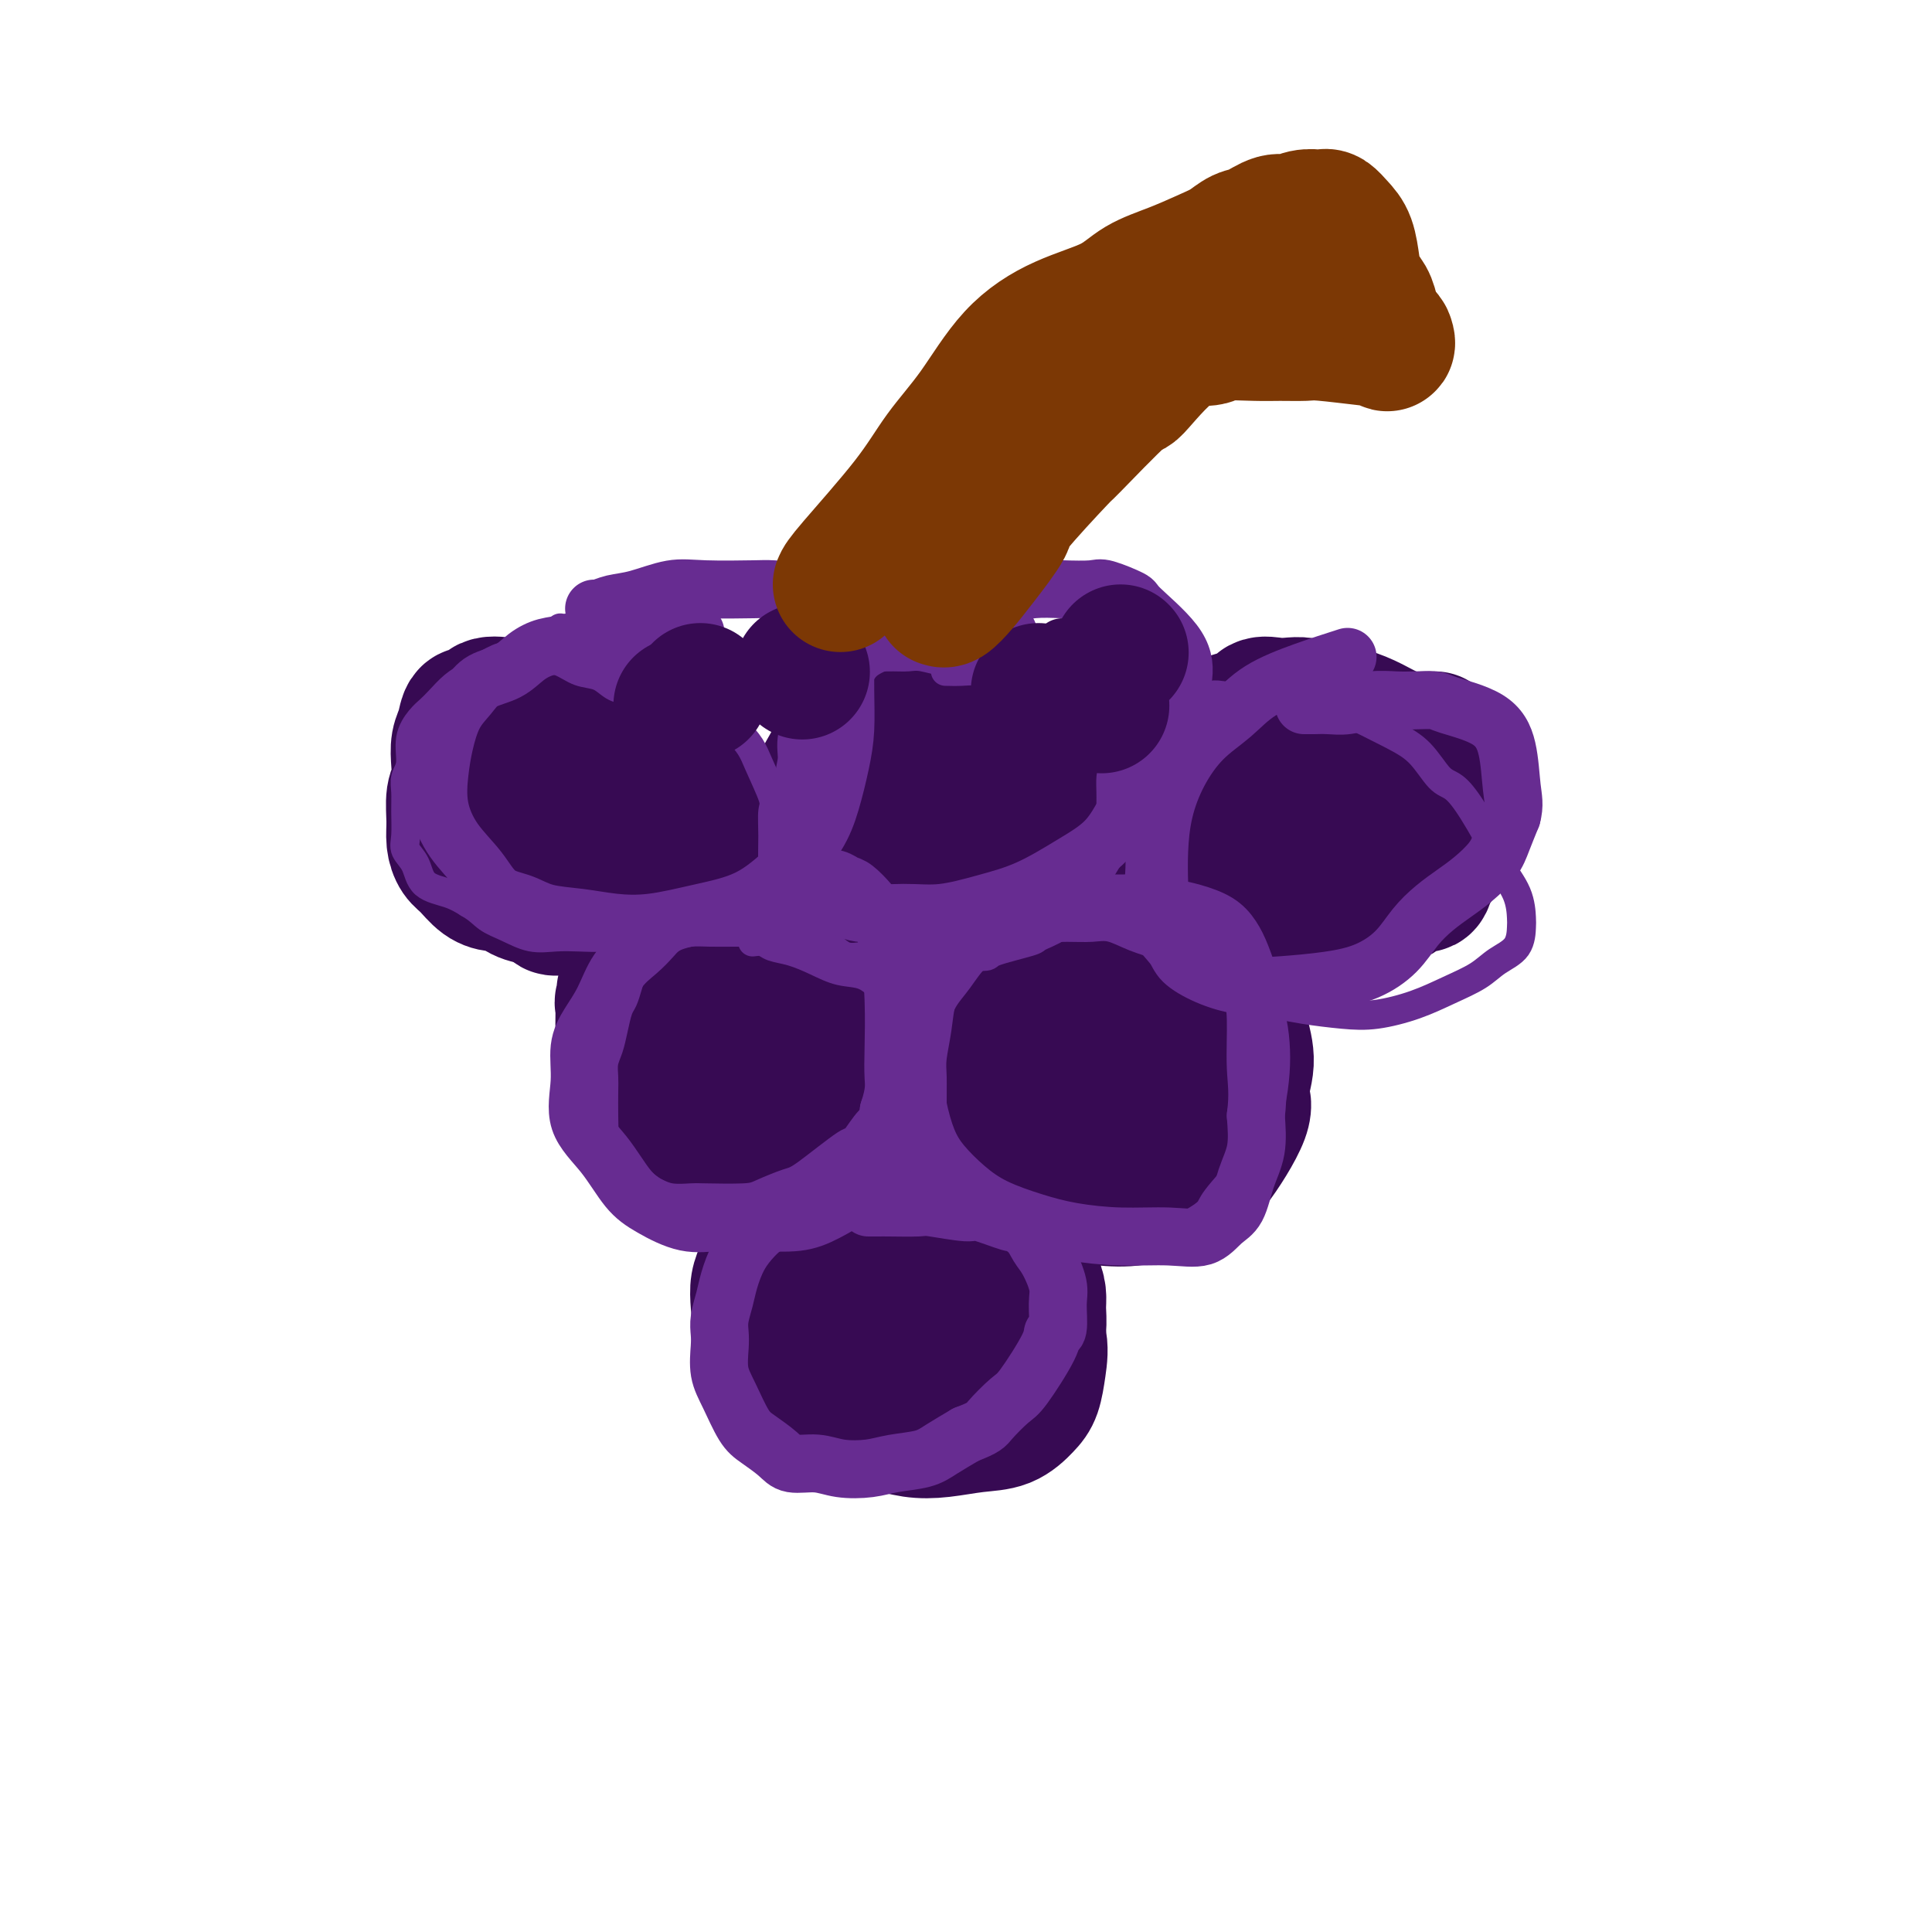 <svg viewBox='0 0 400 400' version='1.1' xmlns='http://www.w3.org/2000/svg' xmlns:xlink='http://www.w3.org/1999/xlink'><g fill='none' stroke='#370A53' stroke-width='28' stroke-linecap='round' stroke-linejoin='round'><path d='M122,148c-0.457,-0.022 -0.915,-0.044 -2,0c-1.085,0.044 -2.798,0.153 -4,0c-1.202,-0.153 -1.893,-0.569 -3,-1c-1.107,-0.431 -2.629,-0.878 -4,-1c-1.371,-0.122 -2.591,0.082 -4,0c-1.409,-0.082 -3.008,-0.448 -4,0c-0.992,0.448 -1.376,1.711 -2,2c-0.624,0.289 -1.487,-0.397 -2,0c-0.513,0.397 -0.677,1.875 -1,3c-0.323,1.125 -0.804,1.897 -1,3c-0.196,1.103 -0.106,2.539 0,4c0.106,1.461 0.227,2.948 0,4c-0.227,1.052 -0.802,1.670 -1,3c-0.198,1.330 -0.020,3.372 0,5c0.020,1.628 -0.118,2.843 0,4c0.118,1.157 0.492,2.256 1,3c0.508,0.744 1.149,1.134 2,2c0.851,0.866 1.910,2.207 3,3c1.090,0.793 2.210,1.037 3,1c0.790,-0.037 1.251,-0.356 2,0c0.749,0.356 1.785,1.387 3,2c1.215,0.613 2.607,0.806 4,1'/><path d='M112,186c3.063,1.850 2.219,1.975 3,2c0.781,0.025 3.185,-0.049 5,0c1.815,0.049 3.039,0.220 5,0c1.961,-0.220 4.659,-0.832 6,-1c1.341,-0.168 1.324,0.109 2,0c0.676,-0.109 2.044,-0.605 3,-1c0.956,-0.395 1.499,-0.689 2,-1c0.501,-0.311 0.961,-0.639 1,-1c0.039,-0.361 -0.343,-0.757 0,-1c0.343,-0.243 1.412,-0.334 2,-1c0.588,-0.666 0.694,-1.906 1,-3c0.306,-1.094 0.812,-2.043 1,-3c0.188,-0.957 0.057,-1.921 0,-3c-0.057,-1.079 -0.042,-2.274 0,-3c0.042,-0.726 0.111,-0.985 0,-2c-0.111,-1.015 -0.401,-2.787 -1,-4c-0.599,-1.213 -1.507,-1.868 -2,-2c-0.493,-0.132 -0.570,0.259 -1,-1c-0.430,-1.259 -1.211,-4.169 -2,-6c-0.789,-1.831 -1.586,-2.582 -2,-3c-0.414,-0.418 -0.445,-0.505 -1,-1c-0.555,-0.495 -1.634,-1.400 -3,-2c-1.366,-0.600 -3.018,-0.894 -4,-1c-0.982,-0.106 -1.293,-0.025 -3,0c-1.707,0.025 -4.809,-0.006 -6,0c-1.191,0.006 -0.472,0.047 -1,0c-0.528,-0.047 -2.302,-0.184 -4,0c-1.698,0.184 -3.321,0.688 -4,1c-0.679,0.312 -0.414,0.430 -1,2c-0.586,1.570 -2.025,4.591 -3,7c-0.975,2.409 -1.488,4.204 -2,6'/><path d='M103,164c-0.929,3.738 -0.250,5.583 0,6c0.250,0.417 0.071,-0.595 0,-1c-0.071,-0.405 -0.036,-0.202 0,0'/><path d='M113,170c0.000,0.000 0.100,0.100 0.1,0.1'/><path d='M127,171c0.000,0.000 0.100,0.100 0.1,0.1'/><path d='M210,156c-0.033,-0.132 -0.065,-0.263 -1,-1c-0.935,-0.737 -2.771,-2.078 -4,-3c-1.229,-0.922 -1.851,-1.424 -3,-2c-1.149,-0.576 -2.826,-1.226 -4,-2c-1.174,-0.774 -1.846,-1.671 -3,-2c-1.154,-0.329 -2.788,-0.088 -4,0c-1.212,0.088 -2.000,0.025 -3,0c-1.000,-0.025 -2.212,-0.012 -3,0c-0.788,0.012 -1.150,0.023 -2,0c-0.850,-0.023 -2.186,-0.080 -3,0c-0.814,0.080 -1.107,0.296 -2,1c-0.893,0.704 -2.386,1.897 -3,3c-0.614,1.103 -0.349,2.116 -1,4c-0.651,1.884 -2.217,4.640 -3,6c-0.783,1.360 -0.784,1.323 -1,2c-0.216,0.677 -0.646,2.069 -1,3c-0.354,0.931 -0.631,1.400 -1,2c-0.369,0.600 -0.828,1.329 -1,2c-0.172,0.671 -0.056,1.283 0,2c0.056,0.717 0.054,1.539 0,2c-0.054,0.461 -0.158,0.560 0,1c0.158,0.440 0.579,1.220 1,2'/><path d='M168,176c0.574,1.677 1.511,2.369 2,3c0.489,0.631 0.532,1.202 1,2c0.468,0.798 1.363,1.825 2,2c0.637,0.175 1.016,-0.500 2,0c0.984,0.500 2.573,2.176 4,3c1.427,0.824 2.692,0.795 4,1c1.308,0.205 2.660,0.643 4,1c1.340,0.357 2.668,0.633 4,1c1.332,0.367 2.667,0.824 4,1c1.333,0.176 2.664,0.073 4,0c1.336,-0.073 2.678,-0.114 4,0c1.322,0.114 2.624,0.382 4,0c1.376,-0.382 2.827,-1.414 4,-2c1.173,-0.586 2.068,-0.725 3,-1c0.932,-0.275 1.900,-0.685 3,-1c1.100,-0.315 2.333,-0.535 3,-1c0.667,-0.465 0.769,-1.174 1,-2c0.231,-0.826 0.592,-1.768 1,-3c0.408,-1.232 0.862,-2.755 1,-4c0.138,-1.245 -0.041,-2.211 0,-3c0.041,-0.789 0.301,-1.399 0,-3c-0.301,-1.601 -1.165,-4.193 -2,-6c-0.835,-1.807 -1.643,-2.830 -2,-3c-0.357,-0.170 -0.262,0.515 -1,-1c-0.738,-1.515 -2.308,-5.228 -4,-7c-1.692,-1.772 -3.508,-1.603 -4,-2c-0.492,-0.397 0.338,-1.361 0,-2c-0.338,-0.639 -1.843,-0.955 -3,-1c-1.157,-0.045 -1.965,0.180 -3,0c-1.035,-0.180 -2.296,-0.766 -4,-1c-1.704,-0.234 -3.852,-0.117 -6,0'/><path d='M194,147c-2.740,-0.225 -3.091,-0.286 -4,0c-0.909,0.286 -2.376,0.919 -3,1c-0.624,0.081 -0.406,-0.390 -1,0c-0.594,0.390 -2.002,1.640 -3,3c-0.998,1.360 -1.588,2.828 -2,4c-0.412,1.172 -0.646,2.046 -1,3c-0.354,0.954 -0.828,1.989 -1,3c-0.172,1.011 -0.043,2.000 0,3c0.043,1.000 -0.000,2.011 0,3c0.000,0.989 0.043,1.955 0,3c-0.043,1.045 -0.174,2.168 0,3c0.174,0.832 0.652,1.375 1,2c0.348,0.625 0.568,1.334 1,2c0.432,0.666 1.078,1.289 2,2c0.922,0.711 2.120,1.511 3,2c0.880,0.489 1.443,0.667 2,1c0.557,0.333 1.109,0.822 2,1c0.891,0.178 2.123,0.046 3,0c0.877,-0.046 1.401,-0.004 2,0c0.599,0.004 1.274,-0.030 2,0c0.726,0.030 1.504,0.122 2,0c0.496,-0.122 0.711,-0.459 1,-1c0.289,-0.541 0.652,-1.286 1,-2c0.348,-0.714 0.683,-1.395 1,-2c0.317,-0.605 0.618,-1.132 1,-2c0.382,-0.868 0.846,-2.075 1,-3c0.154,-0.925 -0.003,-1.568 0,-2c0.003,-0.432 0.166,-0.652 0,-1c-0.166,-0.348 -0.660,-0.825 -1,-1c-0.340,-0.175 -0.526,-0.050 -1,0c-0.474,0.050 -1.237,0.025 -2,0'/><path d='M200,169c-1.012,-0.679 -1.542,-0.375 -2,0c-0.458,0.375 -0.845,0.821 -1,1c-0.155,0.179 -0.077,0.089 0,0'/><path d='M297,153c-0.374,0.005 -0.749,0.010 -1,0c-0.251,-0.010 -0.380,-0.034 -1,0c-0.620,0.034 -1.733,0.125 -3,0c-1.267,-0.125 -2.688,-0.468 -4,-1c-1.312,-0.532 -2.514,-1.253 -4,-2c-1.486,-0.747 -3.254,-1.520 -5,-2c-1.746,-0.480 -3.469,-0.666 -5,-1c-1.531,-0.334 -2.869,-0.815 -4,-1c-1.131,-0.185 -2.054,-0.075 -3,0c-0.946,0.075 -1.916,0.116 -3,0c-1.084,-0.116 -2.283,-0.390 -3,0c-0.717,0.390 -0.952,1.445 -2,2c-1.048,0.555 -2.910,0.610 -4,1c-1.090,0.390 -1.409,1.116 -2,2c-0.591,0.884 -1.453,1.928 -2,3c-0.547,1.072 -0.777,2.173 -1,3c-0.223,0.827 -0.438,1.379 -1,2c-0.562,0.621 -1.471,1.310 -2,2c-0.529,0.690 -0.678,1.381 -1,2c-0.322,0.619 -0.818,1.166 -1,2c-0.182,0.834 -0.049,1.955 0,3c0.049,1.045 0.014,2.013 0,3c-0.014,0.987 -0.007,1.994 0,3'/><path d='M245,174c-0.053,1.995 -0.184,2.481 0,3c0.184,0.519 0.685,1.070 1,2c0.315,0.930 0.445,2.238 1,3c0.555,0.762 1.536,0.979 2,1c0.464,0.021 0.413,-0.153 1,0c0.587,0.153 1.813,0.633 3,1c1.187,0.367 2.337,0.620 3,1c0.663,0.380 0.841,0.886 1,1c0.159,0.114 0.299,-0.166 1,0c0.701,0.166 1.961,0.777 3,1c1.039,0.223 1.856,0.060 3,0c1.144,-0.060 2.616,-0.015 4,0c1.384,0.015 2.679,0.000 4,0c1.321,-0.000 2.668,0.014 4,0c1.332,-0.014 2.649,-0.058 4,0c1.351,0.058 2.736,0.217 4,0c1.264,-0.217 2.408,-0.812 3,-1c0.592,-0.188 0.631,0.030 1,0c0.369,-0.030 1.069,-0.307 2,-1c0.931,-0.693 2.092,-1.802 3,-2c0.908,-0.198 1.564,0.516 2,0c0.436,-0.516 0.653,-2.263 1,-3c0.347,-0.737 0.823,-0.464 1,-1c0.177,-0.536 0.056,-1.880 0,-3c-0.056,-1.120 -0.048,-2.014 0,-3c0.048,-0.986 0.137,-2.064 0,-3c-0.137,-0.936 -0.501,-1.732 -1,-3c-0.499,-1.268 -1.134,-3.010 -2,-4c-0.866,-0.990 -1.964,-1.228 -3,-2c-1.036,-0.772 -2.010,-2.078 -3,-3c-0.990,-0.922 -1.995,-1.461 -3,-2'/><path d='M285,156c-2.332,-2.643 -2.164,-2.251 -3,-2c-0.836,0.251 -2.678,0.359 -4,0c-1.322,-0.359 -2.126,-1.187 -4,-1c-1.874,0.187 -4.820,1.390 -6,2c-1.180,0.610 -0.595,0.628 -1,1c-0.405,0.372 -1.801,1.097 -3,2c-1.199,0.903 -2.202,1.985 -3,3c-0.798,1.015 -1.391,1.964 -2,3c-0.609,1.036 -1.235,2.161 -2,3c-0.765,0.839 -1.671,1.393 -2,2c-0.329,0.607 -0.082,1.267 0,2c0.082,0.733 -0.000,1.540 0,2c0.000,0.460 0.083,0.572 0,1c-0.083,0.428 -0.333,1.172 0,2c0.333,0.828 1.248,1.739 2,2c0.752,0.261 1.341,-0.127 2,0c0.659,0.127 1.387,0.768 2,1c0.613,0.232 1.112,0.056 2,0c0.888,-0.056 2.167,0.007 3,0c0.833,-0.007 1.222,-0.085 2,0c0.778,0.085 1.946,0.333 3,0c1.054,-0.333 1.995,-1.248 3,-2c1.005,-0.752 2.073,-1.343 3,-2c0.927,-0.657 1.713,-1.380 2,-2c0.287,-0.620 0.075,-1.136 0,-2c-0.075,-0.864 -0.014,-2.074 0,-3c0.014,-0.926 -0.018,-1.566 0,-2c0.018,-0.434 0.087,-0.663 0,-1c-0.087,-0.337 -0.331,-0.783 -1,-1c-0.669,-0.217 -1.763,-0.205 -3,0c-1.237,0.205 -2.619,0.602 -4,1'/><path d='M271,165c-1.917,0.679 -2.708,2.375 -3,3c-0.292,0.625 -0.083,0.179 0,0c0.083,-0.179 0.042,-0.089 0,0'/><path d='M164,189c-0.664,-0.000 -1.329,-0.000 -2,0c-0.671,0.000 -1.349,0.000 -2,0c-0.651,-0.000 -1.277,-0.000 -2,0c-0.723,0.000 -1.545,0.000 -2,0c-0.455,-0.000 -0.545,-0.001 -1,0c-0.455,0.001 -1.277,0.004 -2,0c-0.723,-0.004 -1.349,-0.016 -2,0c-0.651,0.016 -1.329,0.060 -2,0c-0.671,-0.060 -1.336,-0.223 -2,0c-0.664,0.223 -1.329,0.832 -2,1c-0.671,0.168 -1.350,-0.106 -2,0c-0.650,0.106 -1.272,0.591 -2,1c-0.728,0.409 -1.561,0.743 -2,1c-0.439,0.257 -0.485,0.439 -1,1c-0.515,0.561 -1.500,1.502 -2,2c-0.500,0.498 -0.516,0.553 -1,1c-0.484,0.447 -1.436,1.285 -2,2c-0.564,0.715 -0.739,1.305 -1,2c-0.261,0.695 -0.609,1.495 -1,2c-0.391,0.505 -0.826,0.716 -1,1c-0.174,0.284 -0.087,0.642 0,1'/><path d='M130,204c-1.641,2.128 -0.244,0.947 0,1c0.244,0.053 -0.667,1.339 -1,2c-0.333,0.661 -0.090,0.699 0,1c0.090,0.301 0.027,0.867 0,2c-0.027,1.133 -0.018,2.834 0,4c0.018,1.166 0.045,1.797 0,3c-0.045,1.203 -0.163,2.977 0,4c0.163,1.023 0.608,1.297 1,2c0.392,0.703 0.731,1.837 1,3c0.269,1.163 0.466,2.354 1,3c0.534,0.646 1.403,0.748 2,1c0.597,0.252 0.922,0.655 1,1c0.078,0.345 -0.092,0.632 0,1c0.092,0.368 0.446,0.817 1,1c0.554,0.183 1.308,0.102 2,0c0.692,-0.102 1.324,-0.224 2,0c0.676,0.224 1.398,0.793 2,1c0.602,0.207 1.086,0.051 2,0c0.914,-0.051 2.258,0.001 3,0c0.742,-0.001 0.883,-0.057 2,0c1.117,0.057 3.212,0.227 5,0c1.788,-0.227 3.271,-0.850 4,-1c0.729,-0.150 0.705,0.174 2,0c1.295,-0.174 3.910,-0.845 5,-1c1.090,-0.155 0.655,0.206 2,-1c1.345,-1.206 4.468,-3.978 6,-5c1.532,-1.022 1.471,-0.293 2,-1c0.529,-0.707 1.647,-2.849 3,-5c1.353,-2.151 2.941,-4.310 4,-6c1.059,-1.690 1.588,-2.911 2,-4c0.412,-1.089 0.706,-2.044 1,-3'/><path d='M185,207c1.022,-2.615 0.077,-2.654 0,-3c-0.077,-0.346 0.716,-1.000 0,-3c-0.716,-2.000 -2.940,-5.348 -4,-7c-1.060,-1.652 -0.958,-1.609 -1,-2c-0.042,-0.391 -0.230,-1.215 -1,-2c-0.770,-0.785 -2.124,-1.531 -3,-2c-0.876,-0.469 -1.275,-0.663 -2,-1c-0.725,-0.337 -1.776,-0.819 -3,-1c-1.224,-0.181 -2.620,-0.060 -4,0c-1.380,0.060 -2.743,0.061 -4,0c-1.257,-0.061 -2.409,-0.183 -4,0c-1.591,0.183 -3.619,0.671 -5,1c-1.381,0.329 -2.113,0.500 -3,1c-0.887,0.500 -1.930,1.330 -3,2c-1.070,0.670 -2.168,1.179 -3,2c-0.832,0.821 -1.399,1.955 -2,3c-0.601,1.045 -1.237,2.003 -2,3c-0.763,0.997 -1.655,2.035 -2,3c-0.345,0.965 -0.145,1.856 0,3c0.145,1.144 0.236,2.540 0,4c-0.236,1.460 -0.797,2.986 -1,5c-0.203,2.014 -0.046,4.518 0,6c0.046,1.482 -0.018,1.941 0,3c0.018,1.059 0.118,2.717 1,4c0.882,1.283 2.546,2.190 4,3c1.454,0.810 2.698,1.524 4,2c1.302,0.476 2.661,0.716 4,1c1.339,0.284 2.658,0.612 4,1c1.342,0.388 2.707,0.835 4,1c1.293,0.165 2.512,0.047 4,0c1.488,-0.047 3.244,-0.024 5,0'/><path d='M168,234c4.181,0.326 4.132,-0.358 5,-1c0.868,-0.642 2.653,-1.241 4,-2c1.347,-0.759 2.256,-1.678 3,-3c0.744,-1.322 1.323,-3.046 2,-5c0.677,-1.954 1.452,-4.136 2,-7c0.548,-2.864 0.868,-6.409 1,-8c0.132,-1.591 0.075,-1.228 0,-2c-0.075,-0.772 -0.169,-2.680 0,-4c0.169,-1.320 0.602,-2.053 0,-3c-0.602,-0.947 -2.238,-2.110 -3,-3c-0.762,-0.890 -0.649,-1.507 -2,-2c-1.351,-0.493 -4.164,-0.861 -5,-1c-0.836,-0.139 0.306,-0.049 0,0c-0.306,0.049 -2.061,0.058 -3,0c-0.939,-0.058 -1.063,-0.182 -2,0c-0.937,0.182 -2.688,0.672 -4,1c-1.312,0.328 -2.187,0.496 -3,1c-0.813,0.504 -1.565,1.345 -3,2c-1.435,0.655 -3.554,1.123 -5,2c-1.446,0.877 -2.219,2.161 -3,3c-0.781,0.839 -1.569,1.231 -2,2c-0.431,0.769 -0.504,1.914 -1,3c-0.496,1.086 -1.415,2.112 -2,4c-0.585,1.888 -0.836,4.636 -1,6c-0.164,1.364 -0.240,1.343 -1,3c-0.760,1.657 -2.205,4.990 -3,7c-0.795,2.010 -0.939,2.696 -1,4c-0.061,1.304 -0.037,3.226 0,4c0.037,0.774 0.087,0.401 0,1c-0.087,0.599 -0.311,2.171 0,3c0.311,0.829 1.155,0.914 2,1'/><path d='M143,240c0.490,1.622 0.714,1.176 2,1c1.286,-0.176 3.634,-0.082 5,0c1.366,0.082 1.750,0.153 3,0c1.250,-0.153 3.365,-0.530 5,-1c1.635,-0.470 2.788,-1.032 5,-2c2.212,-0.968 5.481,-2.343 7,-3c1.519,-0.657 1.286,-0.598 2,-1c0.714,-0.402 2.373,-1.267 4,-2c1.627,-0.733 3.222,-1.336 4,-2c0.778,-0.664 0.740,-1.390 1,-2c0.260,-0.610 0.820,-1.103 1,-2c0.180,-0.897 -0.019,-2.197 0,-4c0.019,-1.803 0.255,-4.108 0,-6c-0.255,-1.892 -1.001,-3.373 -2,-5c-0.999,-1.627 -2.249,-3.402 -3,-5c-0.751,-1.598 -1.001,-3.018 -2,-4c-0.999,-0.982 -2.745,-1.525 -4,-2c-1.255,-0.475 -2.020,-0.882 -3,-1c-0.980,-0.118 -2.177,0.054 -4,0c-1.823,-0.054 -4.272,-0.334 -6,0c-1.728,0.334 -2.735,1.281 -4,2c-1.265,0.719 -2.787,1.210 -4,2c-1.213,0.790 -2.115,1.877 -3,3c-0.885,1.123 -1.751,2.280 -2,4c-0.249,1.720 0.121,4.001 0,6c-0.121,1.999 -0.733,3.716 -1,5c-0.267,1.284 -0.190,2.134 0,3c0.190,0.866 0.494,1.748 1,2c0.506,0.252 1.213,-0.124 2,0c0.787,0.124 1.653,0.750 3,1c1.347,0.250 3.173,0.125 5,0'/><path d='M155,227c2.409,0.374 2.933,-0.192 4,-1c1.067,-0.808 2.677,-1.859 4,-3c1.323,-1.141 2.360,-2.372 3,-4c0.640,-1.628 0.885,-3.652 1,-6c0.115,-2.348 0.101,-5.019 0,-6c-0.101,-0.981 -0.290,-0.270 -1,0c-0.710,0.270 -1.942,0.101 -3,0c-1.058,-0.101 -1.944,-0.132 -3,0c-1.056,0.132 -2.283,0.427 -3,1c-0.717,0.573 -0.924,1.423 -1,2c-0.076,0.577 -0.022,0.879 0,1c0.022,0.121 0.011,0.060 0,0'/><path d='M250,194c-1.653,0.008 -3.305,0.016 -5,0c-1.695,-0.016 -3.432,-0.055 -5,0c-1.568,0.055 -2.968,0.203 -5,0c-2.032,-0.203 -4.697,-0.758 -7,-1c-2.303,-0.242 -4.244,-0.171 -6,0c-1.756,0.171 -3.329,0.443 -5,1c-1.671,0.557 -3.442,1.399 -5,2c-1.558,0.601 -2.905,0.961 -4,2c-1.095,1.039 -1.940,2.759 -3,4c-1.060,1.241 -2.337,2.005 -3,3c-0.663,0.995 -0.712,2.222 -1,4c-0.288,1.778 -0.813,4.106 -1,6c-0.187,1.894 -0.035,3.353 0,5c0.035,1.647 -0.047,3.482 0,5c0.047,1.518 0.223,2.717 1,4c0.777,1.283 2.156,2.648 3,4c0.844,1.352 1.153,2.691 2,4c0.847,1.309 2.231,2.587 4,4c1.769,1.413 3.924,2.962 6,4c2.076,1.038 4.072,1.567 6,2c1.928,0.433 3.788,0.770 6,1c2.212,0.230 4.775,0.351 7,0c2.225,-0.351 4.113,-1.176 6,-2'/><path d='M241,246c3.226,-0.727 4.792,-1.543 6,-2c1.208,-0.457 2.058,-0.555 4,-3c1.942,-2.445 4.977,-7.236 6,-10c1.023,-2.764 0.033,-3.499 0,-5c-0.033,-1.501 0.889,-3.766 1,-6c0.111,-2.234 -0.589,-4.437 -1,-6c-0.411,-1.563 -0.531,-2.485 -1,-4c-0.469,-1.515 -1.286,-3.621 -2,-5c-0.714,-1.379 -1.324,-2.030 -2,-3c-0.676,-0.970 -1.419,-2.259 -2,-3c-0.581,-0.741 -1.000,-0.933 -2,-1c-1.000,-0.067 -2.581,-0.009 -4,0c-1.419,0.009 -2.676,-0.030 -4,0c-1.324,0.030 -2.715,0.131 -4,0c-1.285,-0.131 -2.462,-0.493 -4,0c-1.538,0.493 -3.435,1.843 -5,3c-1.565,1.157 -2.797,2.123 -4,3c-1.203,0.877 -2.377,1.667 -3,4c-0.623,2.333 -0.695,6.209 -1,8c-0.305,1.791 -0.842,1.495 -1,4c-0.158,2.505 0.062,7.810 0,10c-0.062,2.190 -0.405,1.266 0,2c0.405,0.734 1.559,3.128 3,4c1.441,0.872 3.169,0.224 5,0c1.831,-0.224 3.764,-0.023 5,0c1.236,0.023 1.776,-0.132 3,0c1.224,0.132 3.132,0.551 5,0c1.868,-0.551 3.695,-2.071 5,-3c1.305,-0.929 2.087,-1.265 3,-3c0.913,-1.735 1.956,-4.867 3,-8'/><path d='M250,222c0.189,-2.994 -0.837,-6.478 -1,-8c-0.163,-1.522 0.537,-1.083 0,-2c-0.537,-0.917 -2.312,-3.192 -4,-4c-1.688,-0.808 -3.290,-0.150 -5,0c-1.710,0.150 -3.529,-0.206 -5,0c-1.471,0.206 -2.593,0.976 -4,2c-1.407,1.024 -3.100,2.303 -4,4c-0.900,1.697 -1.006,3.814 -1,5c0.006,1.186 0.124,1.442 0,2c-0.124,0.558 -0.488,1.417 0,2c0.488,0.583 1.830,0.888 3,1c1.170,0.112 2.170,0.030 3,0c0.830,-0.030 1.491,-0.008 2,0c0.509,0.008 0.868,0.002 1,0c0.132,-0.002 0.038,-0.001 0,0c-0.038,0.001 -0.019,0.000 0,0'/><path d='M197,241c-0.184,0.083 -0.368,0.166 -1,0c-0.632,-0.166 -1.713,-0.581 -3,-1c-1.287,-0.419 -2.781,-0.842 -4,-1c-1.219,-0.158 -2.165,-0.051 -3,0c-0.835,0.051 -1.560,0.047 -3,0c-1.440,-0.047 -3.597,-0.137 -5,0c-1.403,0.137 -2.053,0.502 -3,1c-0.947,0.498 -2.193,1.130 -3,2c-0.807,0.870 -1.176,1.976 -2,3c-0.824,1.024 -2.105,1.964 -3,3c-0.895,1.036 -1.406,2.167 -2,3c-0.594,0.833 -1.272,1.367 -2,2c-0.728,0.633 -1.505,1.365 -2,2c-0.495,0.635 -0.707,1.172 -1,2c-0.293,0.828 -0.665,1.947 -1,3c-0.335,1.053 -0.631,2.042 -1,3c-0.369,0.958 -0.812,1.886 -1,3c-0.188,1.114 -0.122,2.413 0,4c0.122,1.587 0.300,3.461 1,5c0.700,1.539 1.923,2.743 3,4c1.077,1.257 2.010,2.566 3,4c0.990,1.434 2.039,2.993 3,4c0.961,1.007 1.836,1.464 3,2c1.164,0.536 2.618,1.153 4,2c1.382,0.847 2.691,1.923 4,3'/><path d='M178,294c2.367,1.312 2.786,1.090 4,1c1.214,-0.090 3.224,-0.050 5,0c1.776,0.050 3.319,0.110 5,0c1.681,-0.110 3.499,-0.388 5,-1c1.501,-0.612 2.686,-1.556 4,-2c1.314,-0.444 2.757,-0.386 4,-1c1.243,-0.614 2.284,-1.899 3,-3c0.716,-1.101 1.106,-2.017 2,-3c0.894,-0.983 2.293,-2.034 3,-3c0.707,-0.966 0.723,-1.848 1,-3c0.277,-1.152 0.815,-2.576 1,-4c0.185,-1.424 0.018,-2.849 0,-4c-0.018,-1.151 0.112,-2.027 0,-3c-0.112,-0.973 -0.467,-2.041 -1,-3c-0.533,-0.959 -1.244,-1.807 -2,-3c-0.756,-1.193 -1.558,-2.730 -2,-4c-0.442,-1.270 -0.526,-2.274 -1,-3c-0.474,-0.726 -1.340,-1.176 -2,-2c-0.660,-0.824 -1.116,-2.024 -2,-3c-0.884,-0.976 -2.196,-1.728 -3,-2c-0.804,-0.272 -1.101,-0.063 -2,0c-0.899,0.063 -2.400,-0.020 -4,0c-1.600,0.020 -3.299,0.141 -4,0c-0.701,-0.141 -0.404,-0.545 -2,0c-1.596,0.545 -5.084,2.038 -7,3c-1.916,0.962 -2.258,1.392 -3,2c-0.742,0.608 -1.884,1.392 -3,2c-1.116,0.608 -2.206,1.039 -3,2c-0.794,0.961 -1.291,2.451 -2,4c-0.709,1.549 -1.631,3.157 -2,5c-0.369,1.843 -0.184,3.922 0,6'/><path d='M170,272c-0.597,3.509 -0.090,4.782 0,6c0.090,1.218 -0.239,2.383 0,4c0.239,1.617 1.044,3.688 3,6c1.956,2.312 5.064,4.865 7,6c1.936,1.135 2.702,0.853 4,1c1.298,0.147 3.128,0.724 5,1c1.872,0.276 3.787,0.252 6,0c2.213,-0.252 4.726,-0.733 7,-1c2.274,-0.267 4.311,-0.320 6,-1c1.689,-0.680 3.032,-1.987 4,-3c0.968,-1.013 1.561,-1.733 2,-3c0.439,-1.267 0.722,-3.081 1,-5c0.278,-1.919 0.550,-3.943 0,-6c-0.550,-2.057 -1.922,-4.149 -3,-6c-1.078,-1.851 -1.863,-3.462 -3,-5c-1.137,-1.538 -2.626,-3.002 -4,-4c-1.374,-0.998 -2.632,-1.531 -4,-2c-1.368,-0.469 -2.846,-0.875 -4,-1c-1.154,-0.125 -1.984,0.030 -3,0c-1.016,-0.030 -2.219,-0.245 -3,0c-0.781,0.245 -1.140,0.951 -2,2c-0.860,1.049 -2.221,2.441 -3,4c-0.779,1.559 -0.975,3.286 -1,5c-0.025,1.714 0.121,3.416 0,5c-0.121,1.584 -0.511,3.052 0,4c0.511,0.948 1.921,1.378 3,2c1.079,0.622 1.825,1.437 3,2c1.175,0.563 2.779,0.872 4,1c1.221,0.128 2.060,0.073 3,0c0.940,-0.073 1.983,-0.164 3,-1c1.017,-0.836 2.009,-2.418 3,-4'/><path d='M204,279c1.540,-1.791 0.892,-3.767 1,-6c0.108,-2.233 0.974,-4.723 1,-7c0.026,-2.277 -0.789,-4.341 -1,-5c-0.211,-0.659 0.181,0.086 0,0c-0.181,-0.086 -0.934,-1.004 -2,-1c-1.066,0.004 -2.443,0.929 -4,2c-1.557,1.071 -3.294,2.287 -5,4c-1.706,1.713 -3.382,3.923 -4,5c-0.618,1.077 -0.176,1.022 0,1c0.176,-0.022 0.088,-0.011 0,0'/></g>
<g fill='none' stroke='#672C91' stroke-width='6' stroke-linecap='round' stroke-linejoin='round'><path d='M130,143c-1.026,-0.212 -2.052,-0.425 -3,-1c-0.948,-0.575 -1.818,-1.513 -3,-2c-1.182,-0.487 -2.675,-0.524 -4,-1c-1.325,-0.476 -2.483,-1.389 -4,-2c-1.517,-0.611 -3.392,-0.918 -5,-1c-1.608,-0.082 -2.947,0.060 -4,0c-1.053,-0.060 -1.819,-0.322 -3,0c-1.181,0.322 -2.778,1.227 -4,2c-1.222,0.773 -2.070,1.413 -3,2c-0.930,0.587 -1.942,1.121 -3,2c-1.058,0.879 -2.163,2.105 -3,3c-0.837,0.895 -1.405,1.461 -2,2c-0.595,0.539 -1.217,1.053 -2,2c-0.783,0.947 -1.727,2.327 -2,4c-0.273,1.673 0.123,3.638 0,5c-0.123,1.362 -0.767,2.122 -1,3c-0.233,0.878 -0.056,1.875 0,3c0.056,1.125 -0.010,2.378 0,4c0.010,1.622 0.095,3.614 0,5c-0.095,1.386 -0.371,2.167 0,3c0.371,0.833 1.388,1.718 2,3c0.612,1.282 0.819,2.961 2,4c1.181,1.039 3.338,1.440 5,2c1.662,0.560 2.831,1.280 4,2'/><path d='M97,187c2.120,1.209 2.919,2.233 4,3c1.081,0.767 2.445,1.278 4,2c1.555,0.722 3.300,1.655 5,2c1.700,0.345 3.354,0.102 5,0c1.646,-0.102 3.286,-0.064 5,0c1.714,0.064 3.504,0.154 6,0c2.496,-0.154 5.699,-0.550 7,-1c1.301,-0.450 0.699,-0.952 2,-1c1.301,-0.048 4.504,0.360 7,0c2.496,-0.360 4.284,-1.487 5,-2c0.716,-0.513 0.360,-0.413 2,-1c1.640,-0.587 5.277,-1.860 7,-3c1.723,-1.140 1.533,-2.147 2,-3c0.467,-0.853 1.592,-1.551 2,-2c0.408,-0.449 0.100,-0.650 0,-2c-0.100,-1.350 0.008,-3.851 0,-6c-0.008,-2.149 -0.133,-3.946 0,-5c0.133,-1.054 0.522,-1.366 0,-3c-0.522,-1.634 -1.956,-4.590 -3,-7c-1.044,-2.410 -1.699,-4.274 -5,-7c-3.301,-2.726 -9.248,-6.316 -12,-8c-2.752,-1.684 -2.309,-1.463 -4,-2c-1.691,-0.537 -5.514,-1.832 -8,-3c-2.486,-1.168 -3.633,-2.208 -5,-3c-1.367,-0.792 -2.954,-1.336 -4,-2c-1.046,-0.664 -1.551,-1.448 -2,-2c-0.449,-0.552 -0.843,-0.872 -1,-1c-0.157,-0.128 -0.079,-0.064 0,0'/><path d='M213,139c0.266,-0.005 0.532,-0.009 0,0c-0.532,0.009 -1.862,0.032 -3,0c-1.138,-0.032 -2.083,-0.117 -3,0c-0.917,0.117 -1.806,0.438 -3,0c-1.194,-0.438 -2.693,-1.634 -4,-2c-1.307,-0.366 -2.423,0.098 -4,0c-1.577,-0.098 -3.616,-0.759 -5,-1c-1.384,-0.241 -2.113,-0.062 -3,0c-0.887,0.062 -1.932,0.005 -3,0c-1.068,-0.005 -2.159,0.040 -3,0c-0.841,-0.040 -1.433,-0.166 -2,0c-0.567,0.166 -1.108,0.625 -2,1c-0.892,0.375 -2.136,0.667 -3,1c-0.864,0.333 -1.348,0.708 -2,1c-0.652,0.292 -1.474,0.503 -2,1c-0.526,0.497 -0.758,1.281 -1,2c-0.242,0.719 -0.496,1.374 -1,2c-0.504,0.626 -1.259,1.224 -2,2c-0.741,0.776 -1.469,1.730 -2,3c-0.531,1.270 -0.864,2.856 -1,4c-0.136,1.144 -0.075,1.846 0,3c0.075,1.154 0.164,2.758 0,4c-0.164,1.242 -0.582,2.121 -1,3'/><path d='M163,163c-0.265,2.624 0.072,2.184 0,3c-0.072,0.816 -0.555,2.887 -1,4c-0.445,1.113 -0.853,1.266 -1,3c-0.147,1.734 -0.032,5.049 0,7c0.032,1.951 -0.018,2.539 0,3c0.018,0.461 0.105,0.793 0,1c-0.105,0.207 -0.400,0.287 0,1c0.400,0.713 1.496,2.060 2,3c0.504,0.940 0.416,1.475 1,2c0.584,0.525 1.838,1.041 3,2c1.162,0.959 2.230,2.362 3,3c0.770,0.638 1.240,0.511 2,1c0.760,0.489 1.810,1.595 3,2c1.190,0.405 2.521,0.108 4,0c1.479,-0.108 3.105,-0.029 4,0c0.895,0.029 1.060,0.006 3,0c1.940,-0.006 5.655,0.006 8,0c2.345,-0.006 3.318,-0.028 5,0c1.682,0.028 4.071,0.107 5,0c0.929,-0.107 0.397,-0.402 2,-1c1.603,-0.598 5.340,-1.501 7,-2c1.660,-0.499 1.242,-0.593 2,-1c0.758,-0.407 2.692,-1.126 4,-2c1.308,-0.874 1.990,-1.901 3,-3c1.010,-1.099 2.348,-2.268 3,-3c0.652,-0.732 0.620,-1.028 1,-2c0.380,-0.972 1.174,-2.621 2,-4c0.826,-1.379 1.684,-2.487 2,-4c0.316,-1.513 0.090,-3.432 0,-5c-0.090,-1.568 -0.045,-2.784 0,-4'/><path d='M230,167c0.006,-1.905 0.020,-2.168 0,-3c-0.020,-0.832 -0.076,-2.233 0,-3c0.076,-0.767 0.283,-0.901 0,-3c-0.283,-2.099 -1.057,-6.163 -2,-8c-0.943,-1.837 -2.054,-1.448 -3,-2c-0.946,-0.552 -1.727,-2.047 -3,-3c-1.273,-0.953 -3.039,-1.366 -5,-2c-1.961,-0.634 -4.116,-1.490 -6,-2c-1.884,-0.510 -3.496,-0.672 -5,-1c-1.504,-0.328 -2.900,-0.820 -4,-1c-1.100,-0.180 -1.903,-0.048 -3,0c-1.097,0.048 -2.488,0.013 -3,0c-0.512,-0.013 -0.146,-0.004 0,0c0.146,0.004 0.073,0.002 0,0'/><path d='M285,147c-0.261,0.091 -0.523,0.182 -1,0c-0.477,-0.182 -1.170,-0.637 -2,-1c-0.830,-0.363 -1.798,-0.633 -3,-1c-1.202,-0.367 -2.639,-0.830 -4,-1c-1.361,-0.170 -2.647,-0.047 -4,0c-1.353,0.047 -2.773,0.018 -4,0c-1.227,-0.018 -2.262,-0.026 -3,0c-0.738,0.026 -1.180,0.086 -2,0c-0.820,-0.086 -2.018,-0.319 -3,0c-0.982,0.319 -1.747,1.190 -3,2c-1.253,0.810 -2.993,1.561 -4,2c-1.007,0.439 -1.281,0.567 -2,1c-0.719,0.433 -1.884,1.171 -3,2c-1.116,0.829 -2.183,1.751 -3,3c-0.817,1.249 -1.386,2.827 -2,4c-0.614,1.173 -1.275,1.941 -2,3c-0.725,1.059 -1.515,2.408 -2,4c-0.485,1.592 -0.667,3.427 -1,5c-0.333,1.573 -0.819,2.886 -1,4c-0.181,1.114 -0.059,2.031 0,3c0.059,0.969 0.054,1.992 0,3c-0.054,1.008 -0.158,2.002 0,3c0.158,0.998 0.579,1.999 1,3'/><path d='M237,186c0.346,4.134 1.712,3.970 3,5c1.288,1.030 2.500,3.256 4,5c1.500,1.744 3.290,3.006 5,4c1.710,0.994 3.341,1.720 5,3c1.659,1.280 3.347,3.115 5,4c1.653,0.885 3.273,0.820 5,1c1.727,0.180 3.562,0.603 6,1c2.438,0.397 5.478,0.767 8,1c2.522,0.233 4.526,0.330 7,0c2.474,-0.330 5.419,-1.087 8,-2c2.581,-0.913 4.797,-1.982 7,-3c2.203,-1.018 4.394,-1.986 6,-3c1.606,-1.014 2.626,-2.076 4,-3c1.374,-0.924 3.103,-1.712 4,-3c0.897,-1.288 0.962,-3.077 1,-4c0.038,-0.923 0.047,-0.980 0,-2c-0.047,-1.020 -0.151,-3.002 -1,-5c-0.849,-1.998 -2.442,-4.013 -3,-5c-0.558,-0.987 -0.080,-0.946 -1,-3c-0.920,-2.054 -3.239,-6.204 -5,-9c-1.761,-2.796 -2.966,-4.238 -4,-5c-1.034,-0.762 -1.898,-0.845 -3,-2c-1.102,-1.155 -2.444,-3.384 -4,-5c-1.556,-1.616 -3.328,-2.619 -6,-4c-2.672,-1.381 -6.245,-3.140 -8,-4c-1.755,-0.860 -1.692,-0.823 -3,-1c-1.308,-0.177 -3.986,-0.570 -6,-1c-2.014,-0.430 -3.365,-0.899 -5,-1c-1.635,-0.101 -3.556,0.165 -6,0c-2.444,-0.165 -5.413,-0.761 -7,-1c-1.587,-0.239 -1.794,-0.119 -2,0'/><path d='M251,144c-4.267,-0.467 -1.933,-0.133 -1,0c0.933,0.133 0.467,0.067 0,0'/><path d='M164,193c-1.181,-0.000 -2.363,-0.001 -4,0c-1.637,0.001 -3.730,0.002 -5,0c-1.270,-0.002 -1.718,-0.009 -3,0c-1.282,0.009 -3.397,0.032 -5,0c-1.603,-0.032 -2.695,-0.119 -4,0c-1.305,0.119 -2.822,0.443 -4,1c-1.178,0.557 -2.017,1.347 -3,2c-0.983,0.653 -2.109,1.171 -3,2c-0.891,0.829 -1.548,1.971 -2,3c-0.452,1.029 -0.698,1.945 -1,3c-0.302,1.055 -0.659,2.249 -1,3c-0.341,0.751 -0.666,1.058 -1,2c-0.334,0.942 -0.678,2.519 -1,4c-0.322,1.481 -0.622,2.868 -1,4c-0.378,1.132 -0.833,2.011 -1,3c-0.167,0.989 -0.046,2.088 0,3c0.046,0.912 0.018,1.638 0,3c-0.018,1.362 -0.024,3.362 0,5c0.024,1.638 0.078,2.914 0,4c-0.078,1.086 -0.289,1.982 0,3c0.289,1.018 1.078,2.159 2,3c0.922,0.841 1.978,1.383 3,2c1.022,0.617 2.011,1.308 3,2'/><path d='M133,245c1.795,1.475 2.284,1.664 3,2c0.716,0.336 1.659,0.820 3,1c1.341,0.180 3.080,0.055 4,0c0.920,-0.055 1.021,-0.041 3,0c1.979,0.041 5.838,0.107 8,0c2.162,-0.107 2.629,-0.389 4,-1c1.371,-0.611 3.645,-1.551 5,-2c1.355,-0.449 1.791,-0.406 4,-2c2.209,-1.594 6.191,-4.826 8,-6c1.809,-1.174 1.444,-0.291 2,-1c0.556,-0.709 2.034,-3.009 3,-4c0.966,-0.991 1.422,-0.674 2,-2c0.578,-1.326 1.280,-4.296 2,-6c0.720,-1.704 1.459,-2.144 2,-4c0.541,-1.856 0.883,-5.129 1,-7c0.117,-1.871 0.010,-2.340 0,-3c-0.010,-0.660 0.077,-1.510 0,-2c-0.077,-0.490 -0.319,-0.620 -1,-1c-0.681,-0.380 -1.802,-1.009 -3,-2c-1.198,-0.991 -2.475,-2.345 -4,-3c-1.525,-0.655 -3.300,-0.610 -5,-1c-1.700,-0.390 -3.325,-1.215 -5,-2c-1.675,-0.785 -3.402,-1.531 -5,-2c-1.598,-0.469 -3.069,-0.662 -4,-1c-0.931,-0.338 -1.322,-0.823 -2,-1c-0.678,-0.177 -1.644,-0.048 -2,0c-0.356,0.048 -0.102,0.014 0,0c0.102,-0.014 0.051,-0.007 0,0'/><path d='M261,202c-1.094,0.322 -2.189,0.645 -4,0c-1.811,-0.645 -4.340,-2.257 -6,-3c-1.660,-0.743 -2.452,-0.616 -4,-1c-1.548,-0.384 -3.850,-1.280 -6,-2c-2.150,-0.720 -4.146,-1.264 -6,-2c-1.854,-0.736 -3.565,-1.663 -5,-2c-1.435,-0.337 -2.592,-0.085 -4,0c-1.408,0.085 -3.066,0.004 -5,0c-1.934,-0.004 -4.142,0.070 -6,0c-1.858,-0.070 -3.365,-0.282 -5,0c-1.635,0.282 -3.397,1.059 -5,2c-1.603,0.941 -3.045,2.045 -4,3c-0.955,0.955 -1.423,1.761 -2,3c-0.577,1.239 -1.265,2.913 -2,4c-0.735,1.087 -1.518,1.588 -2,3c-0.482,1.412 -0.665,3.734 -1,6c-0.335,2.266 -0.824,4.477 -1,6c-0.176,1.523 -0.039,2.360 0,4c0.039,1.640 -0.020,4.083 0,6c0.020,1.917 0.119,3.306 0,4c-0.119,0.694 -0.454,0.691 0,2c0.454,1.309 1.699,3.928 3,6c1.301,2.072 2.658,3.596 4,5c1.342,1.404 2.669,2.687 4,4c1.331,1.313 2.665,2.657 4,4'/><path d='M208,254c3.377,3.584 4.319,2.044 6,2c1.681,-0.044 4.100,1.409 6,2c1.900,0.591 3.280,0.320 6,0c2.720,-0.320 6.780,-0.690 9,-1c2.220,-0.310 2.601,-0.561 4,-1c1.399,-0.439 3.817,-1.066 6,-2c2.183,-0.934 4.133,-2.176 5,-3c0.867,-0.824 0.653,-1.230 2,-3c1.347,-1.770 4.256,-4.905 6,-7c1.744,-2.095 2.322,-3.150 3,-5c0.678,-1.850 1.457,-4.493 2,-7c0.543,-2.507 0.849,-4.877 1,-7c0.151,-2.123 0.147,-3.999 0,-6c-0.147,-2.001 -0.438,-4.126 -1,-6c-0.562,-1.874 -1.395,-3.497 -3,-5c-1.605,-1.503 -3.982,-2.886 -5,-4c-1.018,-1.114 -0.675,-1.959 -2,-3c-1.325,-1.041 -4.316,-2.279 -6,-3c-1.684,-0.721 -2.060,-0.925 -3,-1c-0.940,-0.075 -2.446,-0.020 -3,0c-0.554,0.020 -0.158,0.006 0,0c0.158,-0.006 0.079,-0.003 0,0'/></g>
<g fill='none' stroke='#672C91' stroke-width='12' stroke-linecap='round' stroke-linejoin='round'><path d='M185,245c0.533,-0.102 1.066,-0.204 0,0c-1.066,0.204 -3.730,0.714 -6,1c-2.270,0.286 -4.145,0.346 -6,1c-1.855,0.654 -3.691,1.900 -6,3c-2.309,1.100 -5.091,2.054 -7,3c-1.909,0.946 -2.946,1.884 -4,3c-1.054,1.116 -2.125,2.410 -3,4c-0.875,1.590 -1.555,3.477 -2,5c-0.445,1.523 -0.657,2.682 -1,4c-0.343,1.318 -0.819,2.793 -1,4c-0.181,1.207 -0.067,2.144 0,3c0.067,0.856 0.089,1.632 0,3c-0.089,1.368 -0.288,3.328 0,5c0.288,1.672 1.061,3.054 2,5c0.939,1.946 2.042,4.454 3,6c0.958,1.546 1.769,2.131 3,3c1.231,0.869 2.881,2.024 4,3c1.119,0.976 1.707,1.775 3,2c1.293,0.225 3.290,-0.124 5,0c1.710,0.124 3.131,0.722 5,1c1.869,0.278 4.186,0.238 6,0c1.814,-0.238 3.125,-0.672 5,-1c1.875,-0.328 4.312,-0.550 6,-1c1.688,-0.450 2.625,-1.129 4,-2c1.375,-0.871 3.187,-1.936 5,-3'/><path d='M200,297c4.012,-1.537 4.041,-1.880 5,-3c0.959,-1.120 2.849,-3.018 4,-4c1.151,-0.982 1.562,-1.050 3,-3c1.438,-1.950 3.904,-5.783 5,-8c1.096,-2.217 0.824,-2.817 1,-3c0.176,-0.183 0.801,0.051 1,-1c0.199,-1.051 -0.028,-3.387 0,-5c0.028,-1.613 0.311,-2.503 0,-4c-0.311,-1.497 -1.216,-3.600 -2,-5c-0.784,-1.400 -1.447,-2.096 -2,-3c-0.553,-0.904 -0.997,-2.017 -2,-3c-1.003,-0.983 -2.567,-1.836 -3,-2c-0.433,-0.164 0.264,0.363 -1,0c-1.264,-0.363 -4.489,-1.614 -6,-2c-1.511,-0.386 -1.307,0.093 -3,0c-1.693,-0.093 -5.284,-0.757 -7,-1c-1.716,-0.243 -1.556,-0.065 -3,0c-1.444,0.065 -4.492,0.017 -6,0c-1.508,-0.017 -1.476,-0.005 -2,0c-0.524,0.005 -1.603,0.001 -2,0c-0.397,-0.001 -0.114,-0.000 0,0c0.114,0.000 0.057,0.000 0,0'/><path d='M236,187c-2.537,0.043 -5.073,0.085 -8,0c-2.927,-0.085 -6.243,-0.298 -9,0c-2.757,0.298 -4.955,1.107 -7,2c-2.045,0.893 -3.938,1.871 -6,3c-2.062,1.129 -4.292,2.409 -6,4c-1.708,1.591 -2.893,3.493 -4,5c-1.107,1.507 -2.137,2.620 -3,4c-0.863,1.380 -1.560,3.026 -2,5c-0.440,1.974 -0.622,4.277 -1,6c-0.378,1.723 -0.952,2.866 -1,5c-0.048,2.134 0.430,5.260 1,8c0.570,2.740 1.231,5.094 2,7c0.769,1.906 1.647,3.365 3,5c1.353,1.635 3.183,3.447 5,5c1.817,1.553 3.621,2.846 6,4c2.379,1.154 5.332,2.168 8,3c2.668,0.832 5.049,1.481 8,2c2.951,0.519 6.471,0.907 10,1c3.529,0.093 7.067,-0.109 10,0c2.933,0.109 5.263,0.527 7,0c1.737,-0.527 2.883,-2.000 4,-3c1.117,-1.000 2.207,-1.526 3,-3c0.793,-1.474 1.291,-3.897 2,-6c0.709,-2.103 1.631,-3.887 2,-6c0.369,-2.113 0.184,-4.557 0,-7'/><path d='M260,231c0.610,-4.689 0.133,-6.911 0,-10c-0.133,-3.089 0.076,-7.044 0,-10c-0.076,-2.956 -0.438,-4.914 -1,-7c-0.562,-2.086 -1.325,-4.300 -2,-6c-0.675,-1.700 -1.261,-2.886 -2,-4c-0.739,-1.114 -1.629,-2.155 -3,-3c-1.371,-0.845 -3.222,-1.494 -5,-2c-1.778,-0.506 -3.482,-0.868 -5,-1c-1.518,-0.132 -2.850,-0.036 -4,0c-1.150,0.036 -2.117,0.010 -3,0c-0.883,-0.010 -1.681,-0.003 -2,0c-0.319,0.003 -0.160,0.001 0,0'/><path d='M279,136c-2.927,0.938 -5.854,1.875 -9,3c-3.146,1.125 -6.510,2.437 -9,4c-2.490,1.563 -4.107,3.378 -6,5c-1.893,1.622 -4.063,3.052 -6,5c-1.937,1.948 -3.643,4.415 -5,7c-1.357,2.585 -2.366,5.289 -3,8c-0.634,2.711 -0.892,5.429 -1,8c-0.108,2.571 -0.067,4.995 0,7c0.067,2.005 0.161,3.590 0,5c-0.161,1.410 -0.576,2.644 0,4c0.576,1.356 2.144,2.833 3,4c0.856,1.167 0.999,2.023 2,3c1.001,0.977 2.860,2.075 5,3c2.140,0.925 4.561,1.677 7,2c2.439,0.323 4.896,0.219 8,0c3.104,-0.219 6.854,-0.551 10,-1c3.146,-0.449 5.688,-1.015 8,-2c2.312,-0.985 4.392,-2.387 6,-4c1.608,-1.613 2.742,-3.435 4,-5c1.258,-1.565 2.641,-2.872 4,-4c1.359,-1.128 2.696,-2.079 4,-3c1.304,-0.921 2.576,-1.814 4,-3c1.424,-1.186 2.999,-2.665 4,-4c1.001,-1.335 1.429,-2.524 2,-4c0.571,-1.476 1.286,-3.238 2,-5'/><path d='M313,169c0.647,-2.351 0.264,-3.730 0,-6c-0.264,-2.270 -0.408,-5.431 -1,-8c-0.592,-2.569 -1.630,-4.544 -4,-6c-2.370,-1.456 -6.072,-2.391 -8,-3c-1.928,-0.609 -2.084,-0.891 -3,-1c-0.916,-0.109 -2.594,-0.043 -4,0c-1.406,0.043 -2.541,0.064 -4,0c-1.459,-0.064 -3.241,-0.213 -5,0c-1.759,0.213 -3.494,0.789 -5,1c-1.506,0.211 -2.782,0.056 -4,0c-1.218,-0.056 -2.378,-0.015 -3,0c-0.622,0.015 -0.706,0.004 -1,0c-0.294,-0.004 -0.798,-0.001 -1,0c-0.202,0.001 -0.101,0.001 0,0'/><path d='M208,131c0.647,0.003 1.294,0.006 0,0c-1.294,-0.006 -4.527,-0.022 -7,0c-2.473,0.022 -4.184,0.083 -6,0c-1.816,-0.083 -3.736,-0.310 -6,0c-2.264,0.310 -4.871,1.156 -7,2c-2.129,0.844 -3.778,1.685 -5,3c-1.222,1.315 -2.016,3.104 -3,5c-0.984,1.896 -2.159,3.899 -3,6c-0.841,2.101 -1.347,4.300 -2,6c-0.653,1.700 -1.453,2.900 -2,5c-0.547,2.100 -0.842,5.100 -1,8c-0.158,2.900 -0.178,5.699 0,8c0.178,2.301 0.555,4.105 1,6c0.445,1.895 0.958,3.882 2,5c1.042,1.118 2.614,1.366 4,2c1.386,0.634 2.587,1.655 5,2c2.413,0.345 6.040,0.014 9,0c2.960,-0.014 5.253,0.287 8,0c2.747,-0.287 5.946,-1.164 9,-2c3.054,-0.836 5.961,-1.631 9,-3c3.039,-1.369 6.210,-3.314 9,-5c2.790,-1.686 5.198,-3.115 7,-5c1.802,-1.885 2.999,-4.227 4,-6c1.001,-1.773 1.808,-2.977 3,-5c1.192,-2.023 2.769,-4.864 4,-7c1.231,-2.136 2.115,-3.568 3,-5'/><path d='M243,151c2.329,-4.412 1.150,-3.940 1,-5c-0.150,-1.060 0.727,-3.650 1,-6c0.273,-2.350 -0.059,-4.458 -2,-7c-1.941,-2.542 -5.491,-5.518 -7,-7c-1.509,-1.482 -0.979,-1.470 -2,-2c-1.021,-0.530 -3.595,-1.603 -5,-2c-1.405,-0.397 -1.642,-0.117 -3,0c-1.358,0.117 -3.836,0.073 -6,0c-2.164,-0.073 -4.013,-0.173 -6,0c-1.987,0.173 -4.113,0.621 -6,1c-1.887,0.379 -3.537,0.689 -5,1c-1.463,0.311 -2.740,0.622 -4,1c-1.260,0.378 -2.503,0.822 -3,1c-0.497,0.178 -0.249,0.089 0,0'/><path d='M144,131c-0.662,-0.015 -1.324,-0.030 -3,0c-1.676,0.030 -4.367,0.104 -7,0c-2.633,-0.104 -5.210,-0.386 -8,0c-2.790,0.386 -5.794,1.439 -8,2c-2.206,0.561 -3.615,0.628 -5,1c-1.385,0.372 -2.745,1.048 -4,2c-1.255,0.952 -2.406,2.178 -4,3c-1.594,0.822 -3.632,1.239 -5,2c-1.368,0.761 -2.067,1.867 -3,3c-0.933,1.133 -2.099,2.293 -3,4c-0.901,1.707 -1.536,3.960 -2,6c-0.464,2.040 -0.758,3.867 -1,6c-0.242,2.133 -0.431,4.574 0,7c0.431,2.426 1.484,4.839 3,7c1.516,2.161 3.495,4.070 5,6c1.505,1.930 2.535,3.879 4,5c1.465,1.121 3.364,1.412 5,2c1.636,0.588 3.010,1.472 5,2c1.990,0.528 4.595,0.699 7,1c2.405,0.301 4.608,0.733 7,1c2.392,0.267 4.971,0.371 8,0c3.029,-0.371 6.508,-1.215 10,-2c3.492,-0.785 6.998,-1.510 10,-3c3.002,-1.490 5.501,-3.745 8,-6'/><path d='M163,180c2.443,-2.196 4.549,-4.685 6,-7c1.451,-2.315 2.245,-4.455 3,-7c0.755,-2.545 1.470,-5.493 2,-8c0.530,-2.507 0.876,-4.571 1,-7c0.124,-2.429 0.028,-5.221 0,-8c-0.028,-2.779 0.014,-5.543 0,-8c-0.014,-2.457 -0.083,-4.606 -1,-6c-0.917,-1.394 -2.680,-2.033 -4,-3c-1.320,-0.967 -2.195,-2.261 -4,-3c-1.805,-0.739 -4.541,-0.923 -6,-1c-1.459,-0.077 -1.643,-0.046 -4,0c-2.357,0.046 -6.887,0.107 -10,0c-3.113,-0.107 -4.810,-0.383 -7,0c-2.190,0.383 -4.874,1.423 -7,2c-2.126,0.577 -3.694,0.691 -5,1c-1.306,0.309 -2.352,0.814 -3,1c-0.648,0.186 -0.900,0.053 -1,0c-0.100,-0.053 -0.050,-0.027 0,0'/><path d='M179,186c-1.884,0.017 -3.767,0.034 -7,0c-3.233,-0.034 -7.814,-0.119 -11,0c-3.186,0.119 -4.977,0.443 -7,1c-2.023,0.557 -4.278,1.347 -7,2c-2.722,0.653 -5.911,1.171 -8,2c-2.089,0.829 -3.077,1.971 -4,3c-0.923,1.029 -1.782,1.946 -3,3c-1.218,1.054 -2.794,2.246 -4,4c-1.206,1.754 -2.040,4.071 -3,6c-0.960,1.929 -2.046,3.472 -3,5c-0.954,1.528 -1.775,3.042 -2,5c-0.225,1.958 0.145,4.361 0,7c-0.145,2.639 -0.806,5.513 0,8c0.806,2.487 3.080,4.586 5,7c1.920,2.414 3.487,5.144 5,7c1.513,1.856 2.974,2.838 5,4c2.026,1.162 4.619,2.503 7,3c2.381,0.497 4.549,0.150 7,0c2.451,-0.150 5.183,-0.103 8,0c2.817,0.103 5.718,0.262 8,0c2.282,-0.262 3.946,-0.946 6,-2c2.054,-1.054 4.499,-2.478 6,-4c1.501,-1.522 2.058,-3.140 3,-5c0.942,-1.860 2.269,-3.960 3,-6c0.731,-2.040 0.865,-4.020 1,-6'/><path d='M184,230c1.312,-3.972 1.091,-5.403 1,-7c-0.091,-1.597 -0.054,-3.361 0,-6c0.054,-2.639 0.124,-6.154 0,-10c-0.124,-3.846 -0.442,-8.024 -1,-11c-0.558,-2.976 -1.357,-4.749 -2,-6c-0.643,-1.251 -1.132,-1.982 -2,-3c-0.868,-1.018 -2.117,-2.325 -3,-3c-0.883,-0.675 -1.399,-0.717 -2,-1c-0.601,-0.283 -1.285,-0.808 -2,-1c-0.715,-0.192 -1.460,-0.051 -2,0c-0.540,0.051 -0.876,0.014 -1,0c-0.124,-0.014 -0.035,-0.004 0,0c0.035,0.004 0.018,0.002 0,0'/></g>
<g fill='none' stroke='#370A53' stroke-width='12' stroke-linecap='round' stroke-linejoin='round'><path d='M235,134c0.000,0.000 0.100,0.100 0.1,0.1'/><path d='M218,147c0.000,0.000 0.100,0.100 0.1,0.1'/><path d='M220,134c0.000,0.000 0.100,0.100 0.1,0.1'/></g>
<g fill='none' stroke='#370A53' stroke-width='28' stroke-linecap='round' stroke-linejoin='round'><path d='M215,143c0.000,0.000 0.100,0.100 0.1,0.1'/><path d='M232,135c0.000,0.000 0.100,0.100 0.1,0.1'/><path d='M228,146c0.000,0.000 0.100,0.100 0.1,0.1'/><path d='M145,143c0.000,0.000 0.100,0.100 0.1,0.1'/><path d='M166,139c0.000,0.000 0.100,0.100 0.1,0.1'/><path d='M141,146c0.000,0.000 0.100,0.100 0.1,0.1'/></g>
<g fill='none' stroke='#7C3805' stroke-width='28' stroke-linecap='round' stroke-linejoin='round'><path d='M174,121c0.191,-0.469 0.381,-0.938 3,-4c2.619,-3.062 7.665,-8.717 11,-13c3.335,-4.283 4.958,-7.194 7,-10c2.042,-2.806 4.504,-5.507 7,-9c2.496,-3.493 5.025,-7.778 8,-11c2.975,-3.222 6.396,-5.381 10,-7c3.604,-1.619 7.391,-2.699 10,-4c2.609,-1.301 4.039,-2.825 6,-4c1.961,-1.175 4.453,-2.001 7,-3c2.547,-0.999 5.150,-2.170 7,-3c1.850,-0.830 2.946,-1.317 4,-2c1.054,-0.683 2.067,-1.560 3,-2c0.933,-0.440 1.788,-0.444 3,-1c1.212,-0.556 2.783,-1.665 4,-2c1.217,-0.335 2.080,0.105 3,0c0.920,-0.105 1.899,-0.755 3,-1c1.101,-0.245 2.326,-0.087 3,0c0.674,0.087 0.797,0.102 1,0c0.203,-0.102 0.487,-0.320 1,0c0.513,0.320 1.254,1.177 2,2c0.746,0.823 1.495,1.612 2,3c0.505,1.388 0.765,3.373 1,5c0.235,1.627 0.444,2.894 1,4c0.556,1.106 1.458,2.049 2,3c0.542,0.951 0.723,1.910 1,3c0.277,1.090 0.651,2.311 1,3c0.349,0.689 0.675,0.844 1,1'/><path d='M286,69c1.667,3.634 1.333,1.720 1,1c-0.333,-0.720 -0.665,-0.246 -1,0c-0.335,0.246 -0.673,0.262 -3,0c-2.327,-0.262 -6.645,-0.803 -9,-1c-2.355,-0.197 -2.749,-0.049 -4,0c-1.251,0.049 -3.359,-0.002 -5,0c-1.641,0.002 -2.816,0.056 -5,0c-2.184,-0.056 -5.378,-0.221 -7,0c-1.622,0.221 -1.673,0.829 -3,1c-1.327,0.171 -3.930,-0.093 -7,2c-3.070,2.093 -6.607,6.544 -8,8c-1.393,1.456 -0.642,-0.081 -3,2c-2.358,2.081 -7.824,7.781 -10,10c-2.176,2.219 -1.061,0.957 -3,3c-1.939,2.043 -6.932,7.392 -9,10c-2.068,2.608 -1.209,2.474 -2,4c-0.791,1.526 -3.231,4.712 -5,7c-1.769,2.288 -2.868,3.679 -4,5c-1.132,1.321 -2.297,2.571 -3,3c-0.703,0.429 -0.945,0.035 -1,0c-0.055,-0.035 0.077,0.288 0,0c-0.077,-0.288 -0.361,-1.186 0,-3c0.361,-1.814 1.369,-4.544 3,-8c1.631,-3.456 3.884,-7.639 7,-12c3.116,-4.361 7.093,-8.901 11,-13c3.907,-4.099 7.744,-7.757 11,-11c3.256,-3.243 5.930,-6.069 9,-8c3.070,-1.931 6.535,-2.965 10,-4'/><path d='M246,65c3.482,-1.421 7.188,-2.973 10,-4c2.812,-1.027 4.729,-1.529 7,-2c2.271,-0.471 4.896,-0.911 6,-1c1.104,-0.089 0.688,0.172 1,0c0.312,-0.172 1.353,-0.777 2,-1c0.647,-0.223 0.899,-0.064 1,0c0.101,0.064 0.050,0.032 0,0'/></g>
</svg>